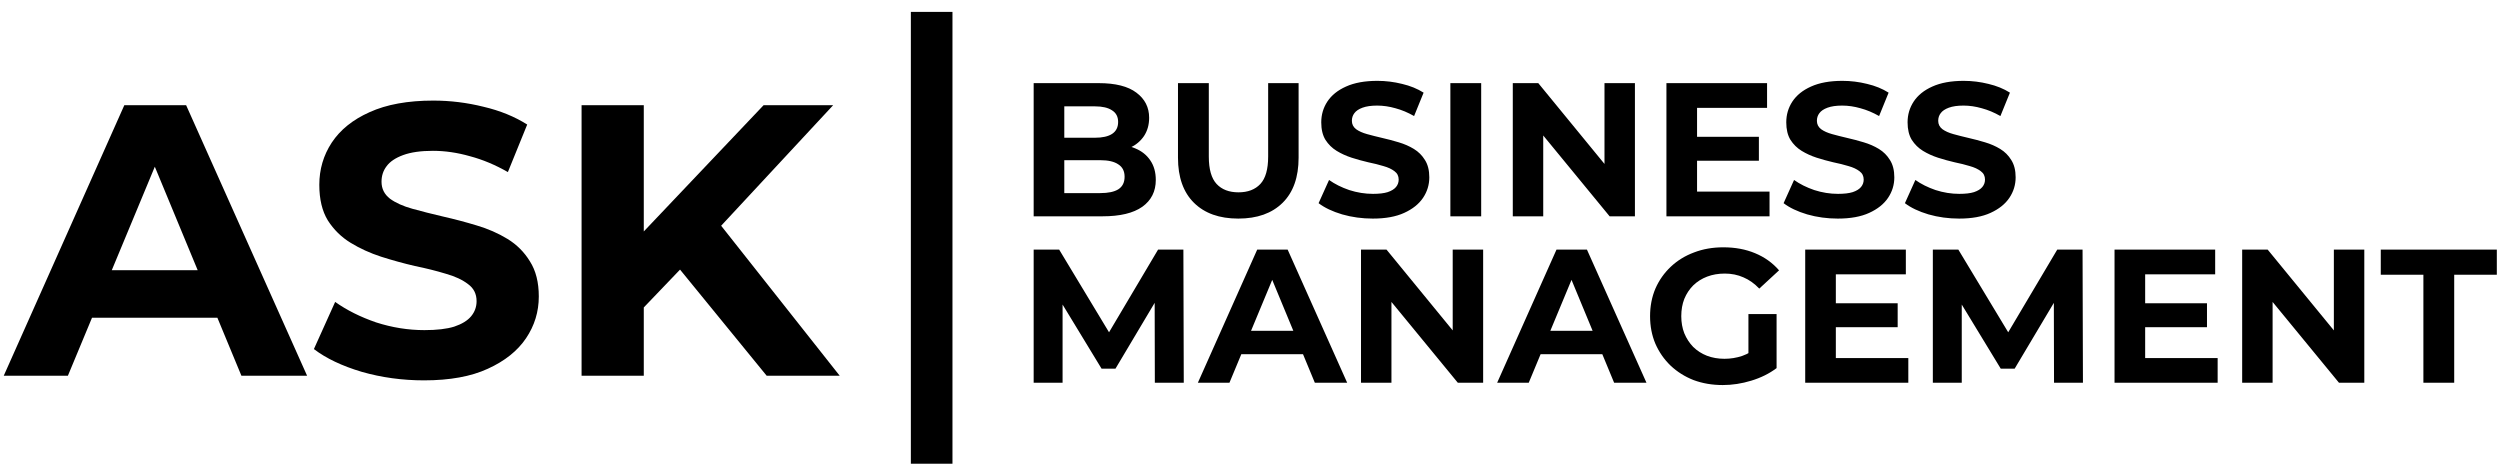 <svg width="346" height="65" viewBox="0 0 346 65" fill="none" xmlns="http://www.w3.org/2000/svg">
<path d="M0.519 52L17.205 14.563H25.762L42.501 52H33.41L19.718 18.949H23.141L9.397 52H0.519ZM8.862 43.978L11.161 37.4H30.415L32.768 43.978H8.862ZM58.686 52.642C55.691 52.642 52.821 52.25 50.075 51.465C47.33 50.645 45.12 49.593 43.444 48.31L46.385 41.785C47.99 42.926 49.879 43.871 52.054 44.62C54.265 45.333 56.493 45.689 58.739 45.689C60.451 45.689 61.824 45.529 62.858 45.208C63.927 44.851 64.712 44.37 65.211 43.764C65.71 43.158 65.959 42.463 65.959 41.678C65.959 40.68 65.567 39.895 64.783 39.325C63.998 38.719 62.964 38.238 61.681 37.881C60.397 37.489 58.971 37.132 57.402 36.811C55.869 36.455 54.318 36.027 52.75 35.528C51.216 35.029 49.808 34.387 48.525 33.602C47.241 32.818 46.189 31.784 45.369 30.501C44.585 29.217 44.193 27.577 44.193 25.58C44.193 23.441 44.763 21.498 45.904 19.751C47.081 17.968 48.828 16.56 51.145 15.526C53.498 14.456 56.44 13.921 59.969 13.921C62.323 13.921 64.64 14.207 66.922 14.777C69.204 15.312 71.218 16.132 72.965 17.237L70.291 23.816C68.544 22.817 66.797 22.086 65.05 21.623C63.303 21.124 61.592 20.874 59.916 20.874C58.24 20.874 56.868 21.07 55.798 21.462C54.728 21.855 53.962 22.372 53.498 23.013C53.035 23.619 52.803 24.332 52.803 25.152C52.803 26.115 53.195 26.9 53.98 27.506C54.764 28.076 55.798 28.54 57.081 28.896C58.365 29.253 59.773 29.609 61.306 29.966C62.875 30.322 64.426 30.732 65.959 31.196C67.528 31.659 68.954 32.283 70.238 33.068C71.521 33.852 72.555 34.886 73.34 36.17C74.16 37.453 74.57 39.075 74.57 41.036C74.57 43.14 73.981 45.065 72.805 46.812C71.628 48.559 69.864 49.968 67.51 51.037C65.193 52.107 62.251 52.642 58.686 52.642ZM88.245 43.443L87.763 33.442L105.679 14.563H115.306L99.155 31.945L94.341 37.079L88.245 43.443ZM80.49 52V14.563H89.1V52H80.49ZM106.107 52L92.791 35.688L98.46 29.538L116.215 52H106.107Z" fill="black"/>
<path d="M143.059 29.937V11.506H152.063C154.38 11.506 156.118 11.945 157.277 12.823C158.453 13.7 159.041 14.859 159.041 16.298C159.041 17.264 158.804 18.106 158.33 18.826C157.856 19.528 157.206 20.072 156.381 20.458C155.556 20.844 154.609 21.038 153.538 21.038L154.038 19.958C155.197 19.958 156.223 20.151 157.119 20.537C158.014 20.906 158.707 21.459 159.199 22.196C159.708 22.933 159.962 23.837 159.962 24.908C159.962 26.488 159.339 27.725 158.093 28.62C156.847 29.498 155.012 29.937 152.59 29.937H143.059ZM147.298 26.725H152.274C153.38 26.725 154.214 26.549 154.775 26.198C155.355 25.829 155.644 25.25 155.644 24.46C155.644 23.688 155.355 23.117 154.775 22.749C154.214 22.363 153.38 22.17 152.274 22.17H146.982V19.063H151.537C152.572 19.063 153.362 18.887 153.906 18.536C154.468 18.168 154.749 17.615 154.749 16.878C154.749 16.158 154.468 15.622 153.906 15.271C153.362 14.903 152.572 14.719 151.537 14.719H147.298V26.725ZM171.38 30.253C168.764 30.253 166.719 29.524 165.245 28.067C163.771 26.61 163.033 24.53 163.033 21.827V11.506H167.299V21.669C167.299 23.425 167.659 24.688 168.378 25.461C169.098 26.233 170.107 26.619 171.406 26.619C172.705 26.619 173.714 26.233 174.434 25.461C175.154 24.688 175.513 23.425 175.513 21.669V11.506H179.726V21.827C179.726 24.53 178.989 26.61 177.514 28.067C176.04 29.524 173.995 30.253 171.38 30.253ZM189.997 30.253C188.522 30.253 187.109 30.06 185.758 29.673C184.406 29.27 183.318 28.752 182.493 28.12L183.941 24.908C184.731 25.47 185.661 25.935 186.732 26.303C187.82 26.654 188.917 26.83 190.023 26.83C190.866 26.83 191.541 26.751 192.05 26.593C192.577 26.417 192.963 26.18 193.209 25.882C193.455 25.584 193.577 25.241 193.577 24.855C193.577 24.364 193.384 23.977 192.998 23.697C192.612 23.398 192.103 23.161 191.471 22.986C190.839 22.793 190.137 22.617 189.365 22.459C188.61 22.284 187.846 22.073 187.074 21.827C186.319 21.582 185.626 21.266 184.994 20.88C184.362 20.493 183.844 19.984 183.441 19.352C183.055 18.721 182.861 17.913 182.861 16.93C182.861 15.877 183.142 14.92 183.704 14.06C184.283 13.183 185.143 12.489 186.284 11.98C187.443 11.454 188.891 11.19 190.629 11.19C191.787 11.19 192.928 11.331 194.051 11.612C195.175 11.875 196.166 12.279 197.027 12.823L195.71 16.061C194.85 15.57 193.99 15.21 193.13 14.982C192.27 14.736 191.427 14.613 190.602 14.613C189.777 14.613 189.101 14.71 188.575 14.903C188.048 15.096 187.671 15.35 187.443 15.666C187.215 15.965 187.1 16.316 187.1 16.72C187.1 17.193 187.294 17.58 187.68 17.878C188.066 18.159 188.575 18.387 189.207 18.562C189.839 18.738 190.532 18.914 191.287 19.089C192.059 19.265 192.823 19.466 193.577 19.695C194.35 19.923 195.052 20.23 195.684 20.616C196.316 21.002 196.825 21.511 197.211 22.143C197.615 22.775 197.816 23.574 197.816 24.539C197.816 25.575 197.527 26.523 196.948 27.383C196.368 28.243 195.499 28.936 194.341 29.463C193.2 29.989 191.752 30.253 189.997 30.253ZM200.731 29.937V11.506H204.996V29.937H200.731ZM209.37 29.937V11.506H212.898L223.772 24.776H222.061V11.506H226.273V29.937H222.772L211.871 16.667H213.583V29.937H209.37ZM234.557 18.931H243.43V22.249H234.557V18.931ZM234.873 26.514H244.904V29.937H230.634V11.506H244.562V14.929H234.873V26.514ZM254.354 30.253C252.879 30.253 251.466 30.06 250.115 29.673C248.763 29.27 247.675 28.752 246.85 28.12L248.298 24.908C249.088 25.47 250.018 25.935 251.089 26.303C252.177 26.654 253.274 26.83 254.38 26.83C255.223 26.83 255.899 26.751 256.408 26.593C256.934 26.417 257.32 26.18 257.566 25.882C257.812 25.584 257.935 25.241 257.935 24.855C257.935 24.364 257.742 23.977 257.355 23.697C256.969 23.398 256.46 23.161 255.828 22.986C255.196 22.793 254.494 22.617 253.722 22.459C252.967 22.284 252.204 22.073 251.431 21.827C250.677 21.582 249.983 21.266 249.351 20.88C248.719 20.493 248.202 19.984 247.798 19.352C247.412 18.721 247.219 17.913 247.219 16.93C247.219 15.877 247.5 14.92 248.061 14.06C248.64 13.183 249.501 12.489 250.641 11.98C251.8 11.454 253.248 11.19 254.986 11.19C256.144 11.19 257.285 11.331 258.409 11.612C259.532 11.875 260.524 12.279 261.384 12.823L260.067 16.061C259.207 15.57 258.347 15.21 257.487 14.982C256.627 14.736 255.784 14.613 254.959 14.613C254.134 14.613 253.459 14.71 252.932 14.903C252.406 15.096 252.028 15.35 251.8 15.666C251.572 15.965 251.458 16.316 251.458 16.72C251.458 17.193 251.651 17.58 252.037 17.878C252.423 18.159 252.932 18.387 253.564 18.562C254.196 18.738 254.889 18.914 255.644 19.089C256.416 19.265 257.18 19.466 257.935 19.695C258.707 19.923 259.409 20.23 260.041 20.616C260.673 21.002 261.182 21.511 261.568 22.143C261.972 22.775 262.174 23.574 262.174 24.539C262.174 25.575 261.884 26.523 261.305 27.383C260.726 28.243 259.857 28.936 258.698 29.463C257.557 29.989 256.109 30.253 254.354 30.253ZM271.144 30.253C269.669 30.253 268.256 30.06 266.905 29.673C265.553 29.27 264.465 28.752 263.64 28.12L265.088 24.908C265.878 25.47 266.808 25.935 267.879 26.303C268.967 26.654 270.064 26.83 271.17 26.83C272.013 26.83 272.688 26.751 273.197 26.593C273.724 26.417 274.11 26.18 274.356 25.882C274.602 25.584 274.725 25.241 274.725 24.855C274.725 24.364 274.532 23.977 274.145 23.697C273.759 23.398 273.25 23.161 272.618 22.986C271.986 22.793 271.284 22.617 270.512 22.459C269.757 22.284 268.994 22.073 268.221 21.827C267.467 21.582 266.773 21.266 266.141 20.88C265.509 20.493 264.992 19.984 264.588 19.352C264.202 18.721 264.009 17.913 264.009 16.93C264.009 15.877 264.289 14.92 264.851 14.06C265.43 13.183 266.29 12.489 267.431 11.98C268.59 11.454 270.038 11.19 271.776 11.19C272.934 11.19 274.075 11.331 275.199 11.612C276.322 11.875 277.314 12.279 278.174 12.823L276.857 16.061C275.997 15.57 275.137 15.21 274.277 14.982C273.417 14.736 272.574 14.613 271.749 14.613C270.924 14.613 270.249 14.71 269.722 14.903C269.195 15.096 268.818 15.35 268.59 15.666C268.362 15.965 268.248 16.316 268.248 16.72C268.248 17.193 268.441 17.58 268.827 17.878C269.213 18.159 269.722 18.387 270.354 18.562C270.986 18.738 271.679 18.914 272.434 19.089C273.206 19.265 273.97 19.466 274.725 19.695C275.497 19.923 276.199 20.23 276.831 20.616C277.463 21.002 277.972 21.511 278.358 22.143C278.762 22.775 278.964 23.574 278.964 24.539C278.964 25.575 278.674 26.523 278.095 27.383C277.515 28.243 276.647 28.936 275.488 29.463C274.347 29.989 272.899 30.253 271.144 30.253Z" fill="black"/>
<path d="M143.059 52.975V34.544H146.587L154.433 47.551H152.564L160.278 34.544H163.78L163.833 52.975H159.83L159.804 40.679H160.541L154.38 51.026H152.458L146.166 40.679H147.061V52.975H143.059ZM165.783 52.975L173.998 34.544H178.21L186.451 52.975H181.975L175.235 36.703H176.92L170.154 52.975H165.783ZM169.89 49.025L171.022 45.787H180.501L181.659 49.025H169.89ZM188.363 52.975V34.544H191.892L202.765 47.814H201.054V34.544H205.267V52.975H201.765L190.865 39.705H192.576V52.975H188.363ZM207.205 52.975L215.42 34.544H219.632L227.873 52.975H223.397L216.657 36.703H218.342L211.576 52.975H207.205ZM211.312 49.025L212.445 45.787H221.923L223.081 49.025H211.312ZM238.428 53.291C236.971 53.291 235.628 53.062 234.399 52.606C233.188 52.132 232.126 51.465 231.213 50.605C230.318 49.745 229.616 48.736 229.107 47.577C228.616 46.419 228.37 45.146 228.37 43.76C228.37 42.373 228.616 41.1 229.107 39.942C229.616 38.783 230.327 37.774 231.24 36.914C232.153 36.054 233.223 35.396 234.452 34.939C235.681 34.465 237.032 34.228 238.507 34.228C240.139 34.228 241.605 34.5 242.904 35.044C244.22 35.589 245.326 36.379 246.221 37.414L243.483 39.942C242.816 39.24 242.087 38.722 241.298 38.388C240.508 38.037 239.648 37.862 238.717 37.862C237.822 37.862 237.006 38.002 236.269 38.283C235.531 38.564 234.891 38.968 234.347 39.494C233.82 40.021 233.408 40.644 233.109 41.364C232.828 42.083 232.688 42.882 232.688 43.76C232.688 44.62 232.828 45.409 233.109 46.129C233.408 46.849 233.82 47.481 234.347 48.025C234.891 48.551 235.523 48.955 236.242 49.236C236.98 49.517 237.787 49.657 238.665 49.657C239.507 49.657 240.323 49.526 241.113 49.262C241.921 48.981 242.702 48.516 243.456 47.867L245.879 50.947C244.878 51.702 243.711 52.281 242.377 52.685C241.061 53.089 239.744 53.291 238.428 53.291ZM241.982 50.394V43.47H245.879V50.947L241.982 50.394ZM253.764 41.969H262.637V45.287H253.764V41.969ZM254.08 49.552H264.111V52.975H249.841V34.544H263.769V37.967H254.08V49.552ZM267.505 52.975V34.544H271.033L278.879 47.551H277.01L284.724 34.544H288.226L288.279 52.975H284.277L284.25 40.679H284.988L278.827 51.026H276.905L270.612 40.679H271.507V52.975H267.505ZM296.574 41.969H305.447V45.287H296.574V41.969ZM296.89 49.552H306.922V52.975H292.651V34.544H306.58V37.967H296.89V49.552ZM310.316 52.975V34.544H313.844L324.718 47.814H323.006V34.544H327.219V52.975H323.717L312.817 39.705H314.528V52.975H310.316ZM335.397 52.975V38.02H329.499V34.544H345.56V38.02H339.662V52.975H335.397Z" fill="black"/>
<rect x="126.063" y="1.646" width="5.759" height="62.532" fill="black"/>
</svg>
